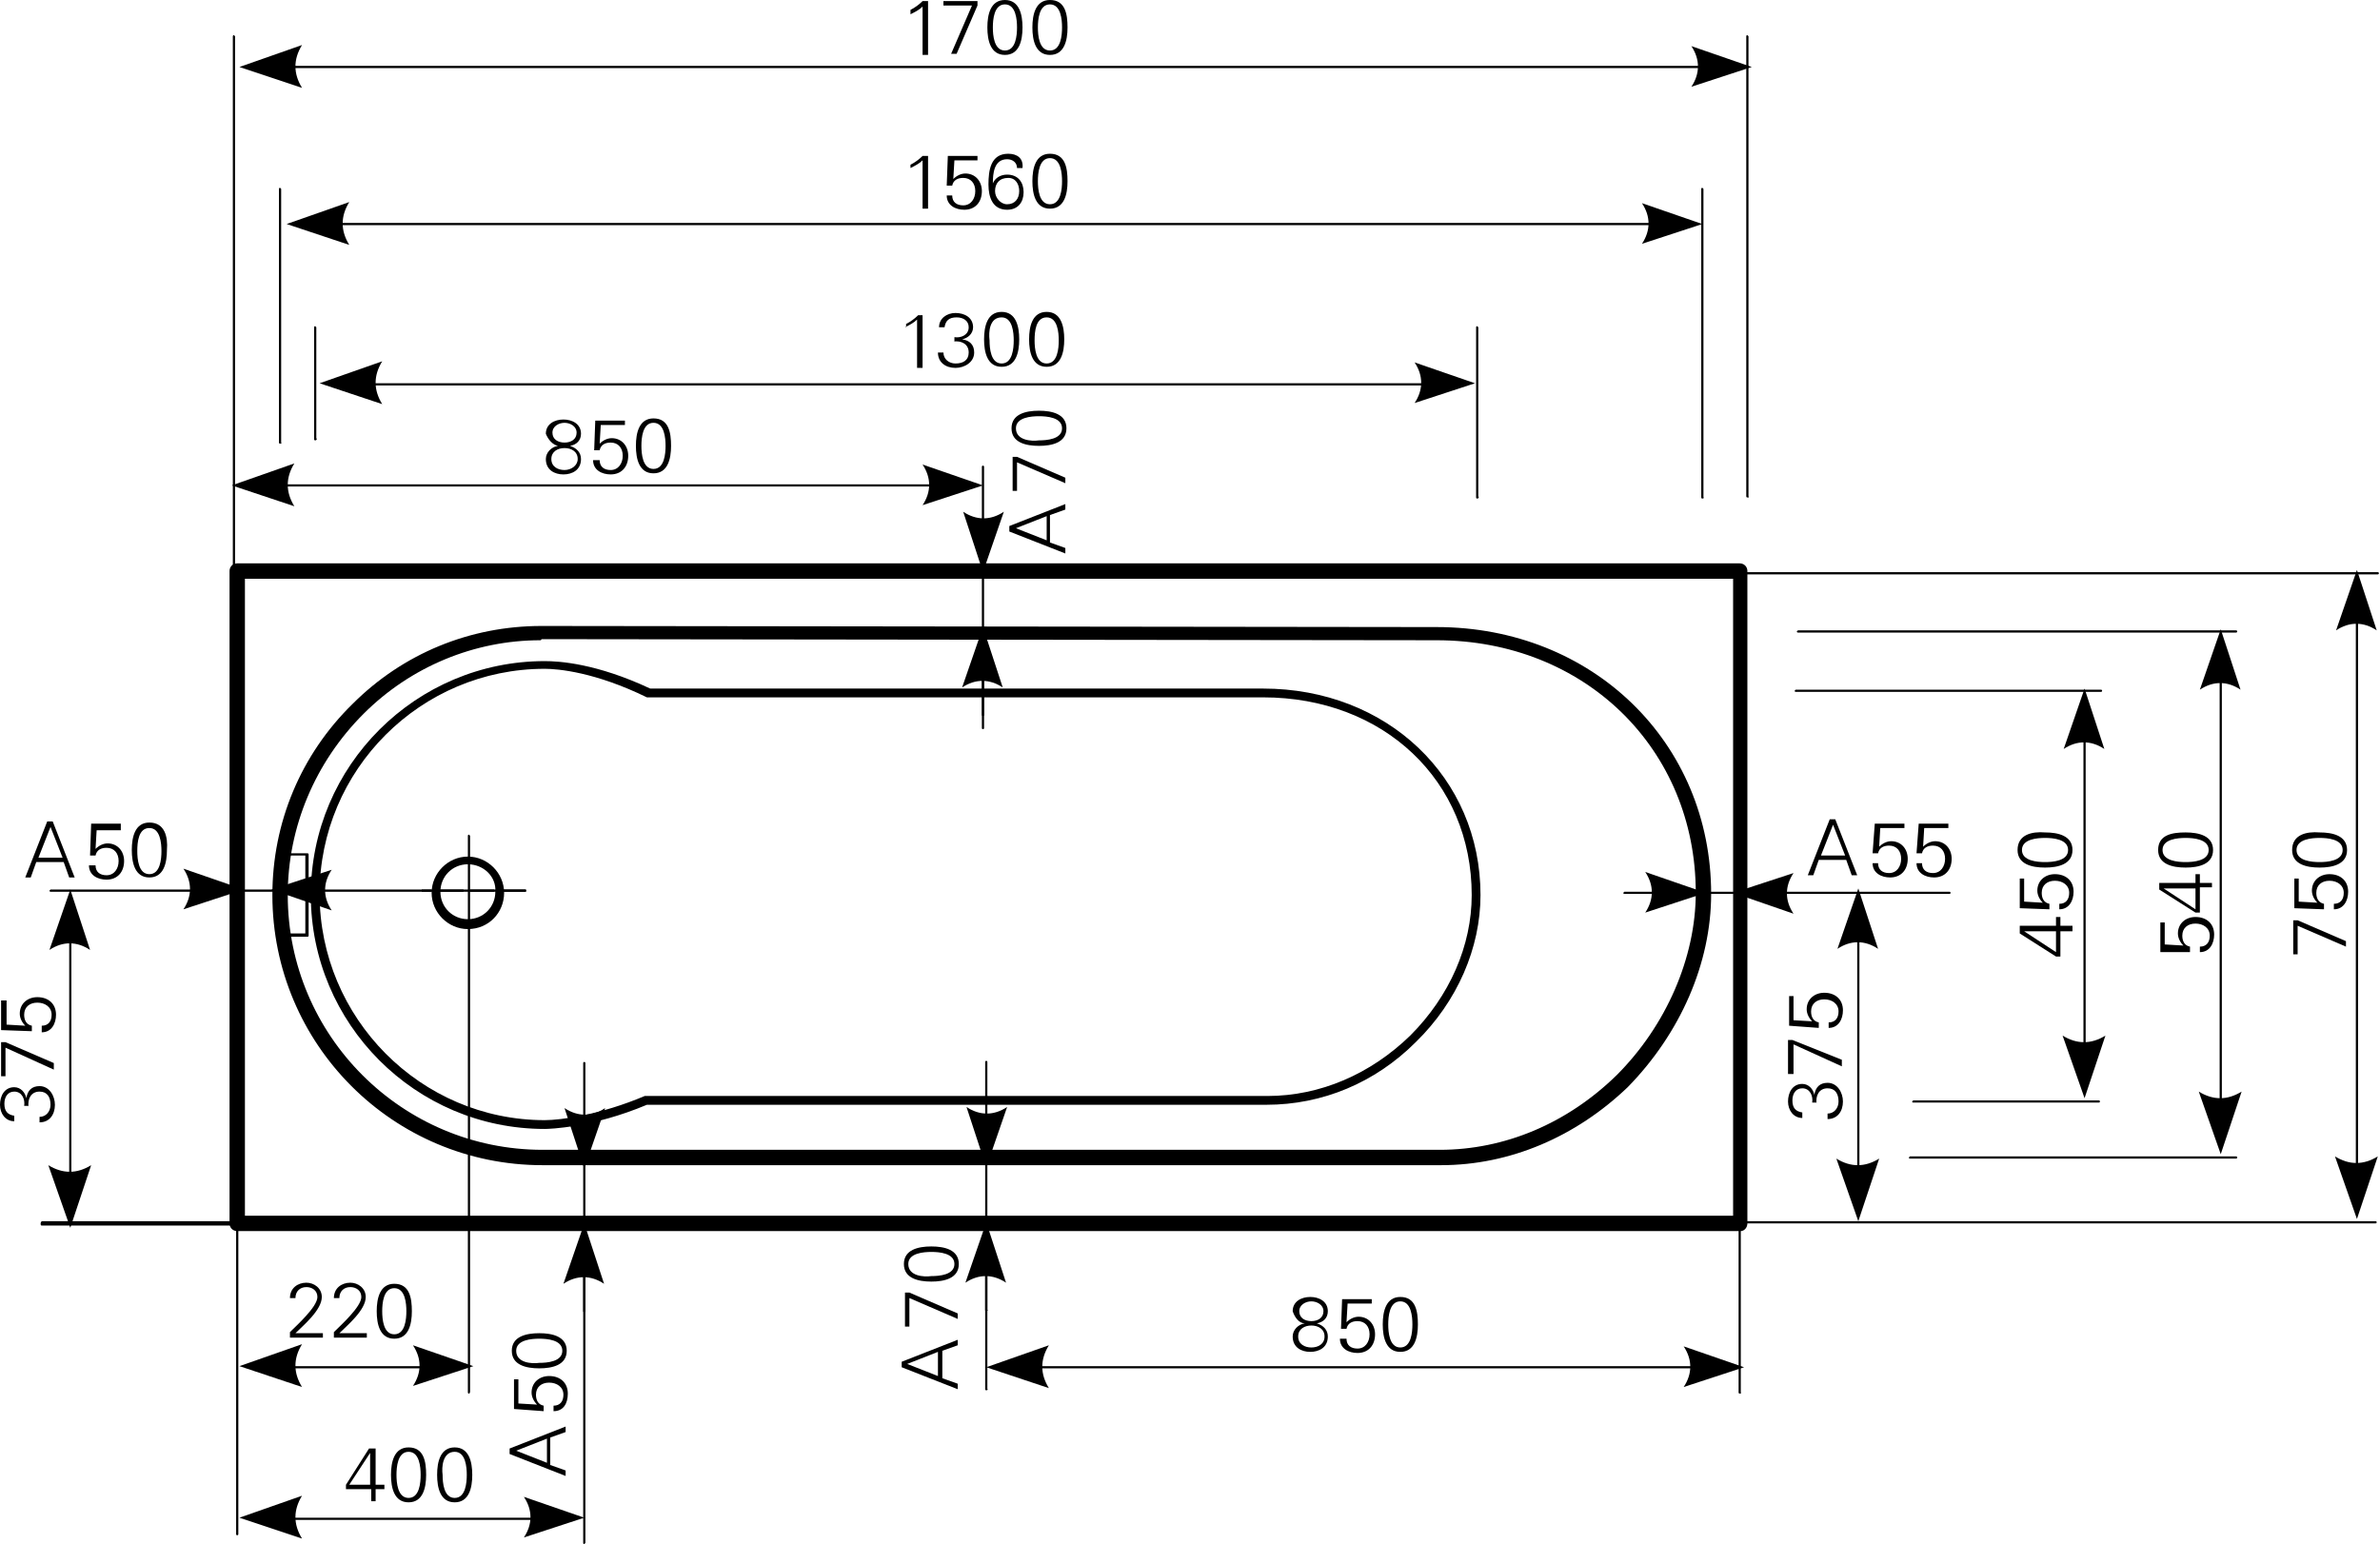 <?xml version="1.0" encoding="utf-8"?>
<!-- Generator: Adobe Illustrator 23.0.1, SVG Export Plug-In . SVG Version: 6.00 Build 0)  -->
<svg version="1.1" id="Ebene_1" xmlns="http://www.w3.org/2000/svg" xmlns:xlink="http://www.w3.org/1999/xlink" x="0px" y="0px"
	 viewBox="0 0 216.7 140.6" style="enable-background:new 0 0 216.7 140.6;" xml:space="preserve">
<style type="text/css">
	.st0{fill-rule:evenodd;clip-rule:evenodd;}
</style>
<g>
	<path d="M216.3,111.4h-58.4c-0.1,0-0.1-0.1-0.1-0.1s0.1-0.1,0.1-0.1h58.4c0.1,0,0.1,0.1,0.1,0.1S216.4,111.4,216.3,111.4z
		 M203.6,105.5h-29.7c-0.1,0-0.1-0.1-0.1-0.1s0.1-0.1,0.1-0.1h29.7c0.1,0,0.1,0.1,0.1,0.1S203.7,105.5,203.6,105.5z M191.1,100.4
		h-16.9c-0.1,0-0.1-0.1-0.1-0.1s0.1-0.1,0.1-0.1h16.9c0.1,0,0.1,0.1,0.1,0.1S191.2,100.4,191.1,100.4z M191.3,63h-27.8
		c-0.1,0-0.1-0.1-0.1-0.1s0.1-0.1,0.1-0.1h27.8c0.1,0,0.1,0.1,0.1,0.1S191.4,63,191.3,63z M203.6,57.6h-39.9c-0.1,0-0.1-0.1-0.1-0.1
		s0.1-0.1,0.1-0.1h39.9c0.1,0,0.1,0.1,0.1,0.1S203.7,57.6,203.6,57.6z M216.5,52.3h-57.8c-0.1,0-0.1-0.1-0.1-0.1s0.1-0.1,0.1-0.1
		h57.8c0.1,0,0.1,0.1,0.1,0.1S216.6,52.3,216.5,52.3z"/>
</g>
<g>
	<polygon points="208.8,83.8 208.8,86.9 209.2,86.9 209.2,84.3 213.6,86.2 213.6,85.7 209.2,83.8 208.8,83.8 	"/>
</g>
<g>
	<path d="M211.6,82.8v-0.5c-0.5-0.1-0.7-0.5-0.7-1c0-0.7,0.5-1.1,1.2-1.1c0.7,0,1.3,0.4,1.3,1.1c0,0.6-0.3,1-0.9,1v0.5
		c0.9,0,1.3-0.8,1.3-1.6c0-1-0.7-1.6-1.7-1.6c-0.9,0-1.6,0.6-1.6,1.5c0,0.4,0.2,0.8,0.5,1.1l0,0l-1.7-0.1V80h-0.4v2.7L211.6,82.8
		L211.6,82.8z"/>
</g>
<g>
	<path d="M209.1,77.4c0-1,1.4-1.1,2.1-1.1c0.7,0,2.1,0.1,2.1,1.1c0,1-1.4,1.1-2.1,1.1C210.5,78.5,209.1,78.4,209.1,77.4L209.1,77.4z
		 M208.7,77.4c0,1.3,1.3,1.6,2.5,1.6c1.2,0,2.5-0.3,2.5-1.6c0-1.3-1.3-1.6-2.5-1.6C210,75.7,208.7,76,208.7,77.4L208.7,77.4z"/>
</g>
<g>
	<path d="M199.4,86.7v-0.5c-0.5-0.1-0.7-0.5-0.7-1c0-0.7,0.5-1.1,1.2-1.1c0.7,0,1.3,0.4,1.3,1.1c0,0.6-0.3,1-0.9,1v0.5
		c0.9,0,1.3-0.8,1.3-1.6c0-1-0.7-1.6-1.7-1.6c-0.9,0-1.6,0.6-1.6,1.5c0,0.4,0.2,0.8,0.5,1.1l0,0l-1.7-0.1V84h-0.4v2.7L199.4,86.7
		L199.4,86.7z"/>
</g>
<g>
	<path d="M201.4,80.9v-0.5h-1.1v-0.8h-0.4v0.8h-3.3V81l3.3,2.1h0.4v-2.3H201.4L201.4,80.9z M199.9,80.9v1.9l-2.9-1.9v0H199.9
		L199.9,80.9z"/>
</g>
<g>
	<path d="M196.9,77.4c0-1,1.4-1.1,2.1-1.1c0.7,0,2.1,0.1,2.1,1.1c0,1-1.4,1.1-2.1,1.1C198.3,78.5,196.9,78.4,196.9,77.4L196.9,77.4z
		 M196.5,77.4c0,1.3,1.3,1.6,2.5,1.6s2.5-0.3,2.5-1.6c0-1.3-1.3-1.6-2.5-1.6S196.5,76,196.5,77.4L196.5,77.4z"/>
</g>
<g>
	<path d="M188.7,84.8v-0.5h-1.1v-0.8h-0.4v0.8h-3.3V85l3.3,2.1h0.4v-2.3H188.7L188.7,84.8z M187.2,84.8v1.9l-2.9-1.9v0H187.2
		L187.2,84.8z"/>
</g>
<g>
	<path d="M186.6,82.8v-0.5c-0.5-0.1-0.7-0.5-0.7-1c0-0.7,0.5-1.1,1.2-1.1c0.7,0,1.3,0.4,1.3,1.1c0,0.6-0.3,1-0.9,1v0.5
		c0.9,0,1.3-0.8,1.3-1.6c0-1-0.7-1.6-1.7-1.6c-0.9,0-1.6,0.6-1.6,1.5c0,0.4,0.2,0.8,0.5,1.1l0,0l-1.7-0.1V80h-0.4v2.7L186.6,82.8
		L186.6,82.8z"/>
</g>
<g>
	<path d="M184.1,77.4c0-1,1.4-1.1,2.1-1.1c0.7,0,2.1,0.1,2.1,1.1c0,1-1.4,1.1-2.1,1.1C185.5,78.5,184.1,78.4,184.1,77.4L184.1,77.4z
		 M183.7,77.4c0,1.3,1.3,1.6,2.5,1.6c1.2,0,2.5-0.3,2.5-1.6c0-1.3-1.3-1.6-2.5-1.6C185,75.7,183.7,76,183.7,77.4L183.7,77.4z"/>
</g>
<g>
	<path d="M165.4,100.5c-0.1-0.7,0.2-1.4,1-1.4c0.7,0,1,0.5,1,1.2c0,0.6-0.4,1.1-1,1.1v0.5c0.9,0,1.4-0.7,1.4-1.6
		c0-0.8-0.5-1.7-1.4-1.7c-0.7,0-1.1,0.4-1.2,1.1h0c-0.1-0.5-0.5-1-1.1-1c-0.9,0-1.3,0.8-1.3,1.6c0,0.8,0.5,1.5,1.3,1.5v-0.5
		c-0.6-0.1-0.9-0.4-0.9-1.1c0-0.6,0.3-1.1,0.9-1.1c0.7,0,1,0.7,0.9,1.3H165.4L165.4,100.5z"/>
</g>
<g>
	<polygon points="162.8,94.7 162.8,97.8 163.3,97.8 163.3,95.1 167.7,97.1 167.7,96.5 163.2,94.7 162.8,94.7 	"/>
</g>
<g>
	<path d="M165.6,93.6v-0.5c-0.5-0.1-0.7-0.5-0.7-1c0-0.7,0.5-1.1,1.2-1.1c0.7,0,1.3,0.4,1.3,1.1c0,0.6-0.3,1-0.9,1v0.5
		c0.9,0,1.3-0.8,1.3-1.6c0-1-0.7-1.6-1.7-1.6c-0.9,0-1.6,0.6-1.6,1.5c0,0.4,0.2,0.8,0.5,1.1l0,0l-1.7-0.1v-2.2h-0.4v2.7L165.6,93.6
		L165.6,93.6z"/>
</g>
<g>
	<path d="M214.6,110.4c-0.1,0-0.1-0.1-0.1-0.1V52.7c0-0.1,0.1-0.1,0.1-0.1s0.1,0.1,0.1,0.1v57.5
		C214.8,110.3,214.7,110.4,214.6,110.4z"/>
</g>
<g>
	<path class="st0" d="M214.6,111l-2-5.7c1.3,0.8,2.6,0.8,3.9,0L214.6,111L214.6,111z"/>
</g>
<g>
	<path class="st0" d="M214.6,51.9l-1.9,5.5c1.2-0.8,2.5-0.8,3.7,0L214.6,51.9L214.6,51.9z"/>
</g>
<g>
	<path d="M202.2,104.5c-0.1,0-0.1-0.1-0.1-0.1V58.1c0-0.1,0.1-0.1,0.1-0.1s0.1,0.1,0.1,0.1v46.3
		C202.4,104.4,202.3,104.5,202.2,104.5z"/>
</g>
<g>
	<path class="st0" d="M202.2,105.1l-2-5.7c1.3,0.8,2.6,0.8,3.9,0L202.2,105.1L202.2,105.1z"/>
</g>
<g>
	<path class="st0" d="M202.2,57.3l-1.9,5.5c1.2-0.8,2.5-0.8,3.7,0L202.2,57.3L202.2,57.3z"/>
</g>
<g>
	<path d="M189.8,99.4c-0.1,0-0.1-0.1-0.1-0.1V63.6c0-0.1,0.1-0.1,0.1-0.1s0.1,0.1,0.1,0.1v35.7C190,99.4,189.9,99.4,189.8,99.4z"/>
</g>
<g>
	<path class="st0" d="M189.8,100l-2-5.7c1.3,0.8,2.6,0.8,3.9,0L189.8,100L189.8,100z"/>
</g>
<g>
	<path class="st0" d="M189.8,62.7l-1.9,5.5c1.2-0.8,2.5-0.8,3.7,0L189.8,62.7L189.8,62.7z"/>
</g>
<g>
	<path d="M169.2,110.6c-0.1,0-0.1-0.1-0.1-0.1V81.8c0-0.1,0.1-0.1,0.1-0.1s0.1,0.1,0.1,0.1v28.7
		C169.4,110.6,169.3,110.6,169.2,110.6z"/>
</g>
<g>
	<path class="st0" d="M169.2,111.2l-2-5.7c1.3,0.8,2.6,0.8,3.9,0L169.2,111.2L169.2,111.2z"/>
</g>
<g>
	<path class="st0" d="M169.2,80.9l-1.9,5.5c1.2-0.8,2.5-0.8,3.7,0L169.2,80.9L169.2,80.9z"/>
</g>
<g>
	<path d="M82.9,1.3c0.4-0.2,0.8-0.4,1.1-0.7v4.4h0.5V0.1H84c-0.3,0.3-0.7,0.6-1.1,0.8V1.3L82.9,1.3z"/>
</g>
<g>
	<polygon points="89,0.1 85.9,0.1 85.9,0.5 88.5,0.5 86.6,4.9 87.1,4.9 89,0.5 89,0.1 	"/>
</g>
<g>
	<path d="M91.5,0.4c1,0,1.1,1.4,1.1,2.1c0,0.7-0.1,2.1-1.1,2.1c-1,0-1.1-1.4-1.1-2.1C90.4,1.8,90.5,0.4,91.5,0.4L91.5,0.4z M91.5,0
		c-1.3,0-1.6,1.3-1.6,2.5c0,1.2,0.3,2.5,1.6,2.5c1.3,0,1.6-1.3,1.6-2.5C93.1,1.3,92.8,0,91.5,0L91.5,0z"/>
</g>
<g>
	<path d="M95.6,0.4c1,0,1.1,1.4,1.1,2.1c0,0.7-0.1,2.1-1.1,2.1c-1,0-1.1-1.4-1.1-2.1C94.5,1.8,94.6,0.4,95.6,0.4L95.6,0.4z M95.6,0
		C94.3,0,94,1.3,94,2.5c0,1.2,0.3,2.5,1.6,2.5c1.3,0,1.6-1.3,1.6-2.5C97.2,1.3,97,0,95.6,0L95.6,0z"/>
</g>
<g>
	<path d="M82.9,15.3c0.4-0.2,0.8-0.4,1.1-0.7v4.4h0.5v-4.8H84c-0.3,0.3-0.7,0.6-1.1,0.8V15.3L82.9,15.3z"/>
</g>
<g>
	<path d="M86.2,16.9h0.5c0.1-0.5,0.5-0.7,1-0.7c0.7,0,1.1,0.5,1.1,1.2c0,0.7-0.4,1.3-1.1,1.3c-0.6,0-1-0.3-1-0.9h-0.5
		c0,0.9,0.8,1.3,1.6,1.3c1,0,1.6-0.7,1.6-1.7c0-0.9-0.6-1.6-1.5-1.6c-0.4,0-0.8,0.2-1.1,0.5l0,0l0.1-1.7H89v-0.4h-2.7L86.2,16.9
		L86.2,16.9z"/>
</g>
<g>
	<path d="M91.8,16.2c0.7,0,1,0.6,1,1.2c0,0.7-0.4,1.2-1.1,1.2c-0.6,0-1.1-0.6-1.1-1.2C90.6,16.7,91,16.2,91.8,16.2L91.8,16.2z
		 M91.8,14c-1.6,0-1.8,1.5-1.8,2.8c0,1.2,0.4,2.3,1.7,2.3c1,0,1.5-0.7,1.5-1.6c0-0.9-0.5-1.6-1.5-1.6c-0.6,0-1.1,0.3-1.3,0.8h0
		c0-0.9,0.1-2.2,1.3-2.2c0.5,0,0.9,0.3,0.9,0.8h0.5C93.2,14.4,92.6,14,91.8,14L91.8,14z"/>
</g>
<g>
	<path d="M95.6,14.4c1,0,1.1,1.4,1.1,2.1c0,0.7-0.1,2.1-1.1,2.1c-1,0-1.1-1.4-1.1-2.1C94.5,15.8,94.6,14.4,95.6,14.4L95.6,14.4z
		 M95.6,14c-1.3,0-1.6,1.3-1.6,2.5s0.3,2.5,1.6,2.5c1.3,0,1.6-1.3,1.6-2.5S97,14,95.6,14L95.6,14z"/>
</g>
<g>
	<path d="M82.4,29.8c0.4-0.2,0.8-0.4,1.1-0.7v4.4h0.5v-4.8h-0.4c-0.3,0.3-0.7,0.6-1.1,0.8V29.8L82.4,29.8z"/>
</g>
<g>
	<path d="M86.8,31.1c0.7-0.1,1.4,0.2,1.4,1c0,0.7-0.5,1-1.2,1c-0.6,0-1.1-0.4-1.1-1h-0.5c0,0.9,0.7,1.4,1.6,1.4
		c0.8,0,1.7-0.5,1.7-1.4c0-0.7-0.4-1.1-1.1-1.2v0c0.5-0.1,1-0.5,1-1.1c0-0.9-0.8-1.3-1.6-1.3c-0.8,0-1.5,0.5-1.5,1.3H86
		c0.1-0.6,0.4-0.9,1.1-0.9c0.6,0,1.1,0.3,1.1,0.9c0,0.7-0.7,1-1.3,0.9V31.1L86.8,31.1z"/>
</g>
<g>
	<path d="M91.2,28.9c1,0,1.1,1.4,1.1,2.1c0,0.7-0.1,2.1-1.1,2.1c-1,0-1.1-1.4-1.1-2.1C90,30.2,90.1,28.9,91.2,28.9L91.2,28.9z
		 M91.2,28.4c-1.3,0-1.6,1.3-1.6,2.5s0.3,2.5,1.6,2.5c1.3,0,1.6-1.3,1.6-2.5S92.5,28.4,91.2,28.4L91.2,28.4z"/>
</g>
<g>
	<path d="M95.3,28.9c1,0,1.1,1.4,1.1,2.1c0,0.7-0.1,2.1-1.1,2.1c-1,0-1.1-1.4-1.1-2.1C94.2,30.2,94.3,28.9,95.3,28.9L95.3,28.9z
		 M95.3,28.4c-1.3,0-1.6,1.3-1.6,2.5s0.3,2.5,1.6,2.5c1.3,0,1.6-1.3,1.6-2.5S96.6,28.4,95.3,28.4L95.3,28.4z"/>
</g>
<g>
	<path d="M158.7,6.2H22.5c-0.1,0-0.1-0.1-0.1-0.1s0.1-0.1,0.1-0.1h136.2c0.1,0,0.1,0.1,0.1,0.1S158.8,6.2,158.7,6.2z"/>
</g>
<g>
	<path class="st0" d="M21.8,6.1l5.7-2c-0.8,1.3-0.8,2.6,0,3.9L21.8,6.1L21.8,6.1z"/>
</g>
<g>
	<path class="st0" d="M159.5,6.1L154,4.2c0.8,1.2,0.8,2.5,0,3.7L159.5,6.1L159.5,6.1z"/>
</g>
<g>
	<path d="M154.1,20.5H26.8c-0.1,0-0.1-0.1-0.1-0.1s0.1-0.1,0.1-0.1h127.3c0.1,0,0.1,0.1,0.1,0.1S154.2,20.5,154.1,20.5z"/>
</g>
<g>
	<path class="st0" d="M26.1,20.4l5.7-2c-0.8,1.3-0.8,2.6,0,3.9L26.1,20.4L26.1,20.4z"/>
</g>
<g>
	<path class="st0" d="M155,20.4l-5.5-1.9c0.8,1.2,0.8,2.5,0,3.7L155,20.4L155,20.4z"/>
</g>
<g>
	<path d="M133.5,35.1H29.8c-0.1,0-0.1-0.1-0.1-0.1s0.1-0.1,0.1-0.1h103.7c0.1,0,0.1,0.1,0.1,0.1S133.6,35.1,133.5,35.1z"/>
</g>
<g>
	<path class="st0" d="M29.1,34.9l5.7-2c-0.8,1.3-0.8,2.6,0,3.9L29.1,34.9L29.1,34.9z"/>
</g>
<g>
	<path class="st0" d="M134.3,34.9l-5.5-1.9c0.8,1.2,0.8,2.5,0,3.7L134.3,34.9L134.3,34.9z"/>
</g>
<g>
	<path d="M21.3,53.6c-0.1,0-0.1-0.1-0.1-0.1V3.3c0-0.1,0.1-0.1,0.1-0.1s0.1,0.1,0.1,0.1v50.1C21.4,53.6,21.3,53.6,21.3,53.6z
		 M155,45.4c-0.1,0-0.1-0.1-0.1-0.1V17.2c0-0.1,0.1-0.1,0.1-0.1s0.1,0.1,0.1,0.1v28.1C155.2,45.3,155.1,45.4,155,45.4z M134.5,45.4
		c-0.1,0-0.1-0.1-0.1-0.1V29.8c0-0.1,0.1-0.1,0.1-0.1s0.1,0.1,0.1,0.1v15.4C134.7,45.3,134.6,45.4,134.5,45.4z M159.1,45.3
		c-0.1,0-0.1-0.1-0.1-0.1V3.3c0-0.1,0.1-0.1,0.1-0.1s0.1,0.1,0.1,0.1v41.9C159.3,45.3,159.2,45.3,159.1,45.3z M25.5,40.4
		c-0.1,0-0.1-0.1-0.1-0.1V17.2c0-0.1,0.1-0.1,0.1-0.1s0.1,0.1,0.1,0.1v23.1C25.7,40.3,25.6,40.4,25.5,40.4z M28.7,40.1
		c-0.1,0-0.1-0.1-0.1-0.1V29.8c0-0.1,0.1-0.1,0.1-0.1s0.1,0.1,0.1,0.1v10.1C28.9,40,28.8,40.1,28.7,40.1z"/>
</g>
<g>
	<path d="M158.5,112.1H21.6c-0.4,0-0.7-0.3-0.7-0.7V52c0-0.4,0.3-0.7,0.7-0.7h136.8c0.4,0,0.7,0.3,0.7,0.7v59.4
		C159.1,111.8,158.8,112.1,158.5,112.1z M22.3,110.7h135.5V52.7H22.3V110.7z"/>
</g>
<g>
	<path d="M42.6,84.6c-1.8,0-3.3-1.5-3.3-3.3s1.5-3.3,3.3-3.3s3.3,1.5,3.3,3.3S44.5,84.6,42.6,84.6z M42.6,78.7
		c-1.4,0-2.5,1.1-2.5,2.5c0,1.4,1.1,2.5,2.5,2.5s2.5-1.1,2.5-2.5C45.2,79.8,44,78.7,42.6,78.7z"/>
</g>
<g>
	<path d="M131.2,106.1c0,0-0.1,0-0.1,0H49.4c-13.6,0-24.6-11-24.6-24.6c0-6.6,2.6-12.8,7.3-17.4c4.6-4.6,10.7-7.1,17.2-7.1l81.5,0.1
		c14.2,0,25,10.5,25,24.3c0,6.3-2.8,12.7-7.6,17.6C143.5,103.5,137.5,106.1,131.2,106.1z M49.2,58.3c-6,0-11.8,2.4-16.1,6.7
		c-4.4,4.4-6.9,10.3-6.9,16.5c0,12.8,10.4,23.2,23.2,23.2h81.7c5.9,0,11.6-2.4,16.1-6.8c4.5-4.5,7.2-10.7,7.2-16.6
		c0-13.1-10.1-23-23.6-23l-81.5-0.1C49.3,58.3,49.2,58.3,49.2,58.3z"/>
</g>
<g>
	<path d="M49.6,102.8c-11.8,0-21.3-9.6-21.3-21.3c0-11.8,9.6-21.3,21.3-21.3c1.3,0,4.7,0.2,9.6,2.5H115c11.3,0,19.8,8.1,19.8,18.8
		c0,4.8-2.1,9.7-5.9,13.4c-3.7,3.7-8.5,5.7-13.6,5.7c0,0-0.1,0-0.1,0l-56.3,0C53.9,102.7,50,102.8,49.6,102.8z M49.6,60.9
		c-11.3,0-20.5,9.2-20.5,20.5S38.3,102,49.6,102c1.5,0,5.1-0.5,9.1-2.2c0,0,0.1,0,0.2,0h56.4c0,0,0.1,0,0.1,0c4.8,0,9.4-2,13-5.5
		c3.6-3.6,5.6-8.2,5.6-12.8c0-10.4-8-18-19-18H59.1c-0.1,0-0.1,0-0.2,0C54.2,61.2,50.8,60.9,49.6,60.9z"/>
</g>
<g>
	<path d="M21.8,111.6h-18c-0.1,0-0.1-0.1-0.1-0.2s0.1-0.2,0.1-0.2h18c0.1,0,0.1,0.1,0.1,0.2S21.9,111.6,21.8,111.6z"/>
</g>
<g>
	<path d="M2.6,100.8c-0.1-0.7,0.2-1.4,1-1.4c0.7,0,1,0.5,1,1.2c0,0.6-0.4,1.1-1,1.1v0.5c0.9,0,1.4-0.7,1.4-1.6
		c0-0.8-0.5-1.7-1.4-1.7c-0.7,0-1.1,0.4-1.2,1.1h0c-0.1-0.5-0.5-1-1.1-1C0.4,99,0,99.8,0,100.6c0,0.8,0.5,1.5,1.3,1.5v-0.5
		c-0.6-0.1-0.9-0.4-0.9-1.1c0-0.6,0.3-1.1,0.9-1.1c0.7,0,1,0.7,0.9,1.3H2.6L2.6,100.8z"/>
</g>
<g>
	<polygon points="0.1,94.9 0.1,98 0.5,98 0.5,95.4 4.9,97.4 4.9,96.8 0.5,94.9 0.1,94.9 	"/>
</g>
<g>
	<path d="M2.9,93.9v-0.5c-0.5-0.1-0.7-0.5-0.7-1c0-0.7,0.5-1.1,1.2-1.1c0.7,0,1.3,0.4,1.3,1.1c0,0.6-0.3,1-0.9,1V94
		c0.9,0,1.3-0.8,1.3-1.6c0-1-0.7-1.6-1.7-1.6c-0.9,0-1.6,0.6-1.6,1.5c0,0.4,0.2,0.8,0.5,1.1l0,0l-1.7-0.1v-2.2H0.1v2.7L2.9,93.9
		L2.9,93.9z"/>
</g>
<g>
	<path d="M6.4,111.2c-0.1,0-0.1-0.1-0.1-0.1V81.8c0-0.1,0.1-0.1,0.1-0.1s0.1,0.1,0.1,0.1V111C6.6,111.1,6.5,111.2,6.4,111.2z"/>
</g>
<g>
	<path class="st0" d="M6.4,111.8l-2-5.7c1.3,0.8,2.6,0.8,3.9,0L6.4,111.8L6.4,111.8z"/>
</g>
<g>
	<path class="st0" d="M6.4,81l-1.9,5.5c1.2-0.8,2.5-0.8,3.7,0L6.4,81L6.4,81z"/>
</g>
<g>
	<path d="M29.4,121.8v-0.4h-2.5c0.7-0.7,2.4-2.1,2.4-3.3c0-0.8-0.7-1.3-1.4-1.3c-0.8,0-1.5,0.5-1.5,1.4h0.5c0-0.6,0.4-1,1-1
		c0.5,0,1,0.3,1,0.9c0,0.9-1.9,2.6-2.5,3.2v0.5H29.4L29.4,121.8z"/>
</g>
<g>
	<path d="M33.4,121.8v-0.4h-2.5c0.7-0.7,2.4-2.1,2.4-3.3c0-0.8-0.7-1.3-1.4-1.3c-0.8,0-1.5,0.5-1.5,1.4h0.5c0-0.6,0.4-1,1-1
		c0.5,0,1,0.3,1,0.9c0,0.9-1.9,2.6-2.5,3.2v0.5H33.4L33.4,121.8z"/>
</g>
<g>
	<path d="M35.9,117.3c1,0,1.1,1.4,1.1,2.1c0,0.7-0.1,2.1-1.1,2.1s-1.1-1.4-1.1-2.1C34.8,118.7,34.9,117.3,35.9,117.3L35.9,117.3z
		 M35.9,116.9c-1.3,0-1.6,1.3-1.6,2.5c0,1.2,0.3,2.5,1.6,2.5c1.3,0,1.6-1.3,1.6-2.5C37.5,118.2,37.3,116.9,35.9,116.9L35.9,116.9z"
		/>
</g>
<g>
	<path d="M33.7,136.7h0.5v-1.1H35v-0.4h-0.8v-3.3h-0.6l-2.1,3.3v0.4h2.3V136.7L33.7,136.7z M33.7,135.2h-1.9l1.9-2.9h0V135.2
		L33.7,135.2z"/>
</g>
<g>
	<path d="M37.2,132.2c1,0,1.1,1.4,1.1,2.1c0,0.7-0.1,2.1-1.1,2.1c-1,0-1.1-1.4-1.1-2.1C36.1,133.6,36.2,132.2,37.2,132.2L37.2,132.2
		z M37.2,131.8c-1.3,0-1.6,1.3-1.6,2.5s0.3,2.5,1.6,2.5c1.3,0,1.6-1.3,1.6-2.5S38.6,131.8,37.2,131.8L37.2,131.8z"/>
</g>
<g>
	<path d="M41.4,132.2c1,0,1.1,1.4,1.1,2.1c0,0.7-0.1,2.1-1.1,2.1c-1,0-1.1-1.4-1.1-2.1C40.2,133.6,40.3,132.2,41.4,132.2L41.4,132.2
		z M41.4,131.8c-1.3,0-1.6,1.3-1.6,2.5s0.3,2.5,1.6,2.5c1.3,0,1.6-1.3,1.6-2.5S42.7,131.8,41.4,131.8L41.4,131.8z"/>
</g>
<g>
	<path d="M42.3,124.6H22.6c-0.1,0-0.1-0.1-0.1-0.1s0.1-0.1,0.1-0.1h19.7c0.1,0,0.1,0.1,0.1,0.1S42.4,124.6,42.3,124.6z"/>
</g>
<g>
	<path class="st0" d="M21.8,124.4l5.7-2c-0.8,1.3-0.8,2.6,0,3.9L21.8,124.4L21.8,124.4z"/>
</g>
<g>
	<path class="st0" d="M43.1,124.4l-5.5-1.9c0.8,1.2,0.8,2.5,0,3.7L43.1,124.4L43.1,124.4z"/>
</g>
<g>
	<path d="M52.4,138.4H22.6c-0.1,0-0.1-0.1-0.1-0.1s0.1-0.1,0.1-0.1h29.8c0.1,0,0.1,0.1,0.1,0.1S52.4,138.4,52.4,138.4z"/>
</g>
<g>
	<path class="st0" d="M21.8,138.2l5.7-2c-0.8,1.3-0.8,2.6,0,3.9L21.8,138.2L21.8,138.2z"/>
</g>
<g>
	<path class="st0" d="M53.2,138.2l-5.5-1.9c0.8,1.2,0.8,2.5,0,3.7L53.2,138.2L53.2,138.2z"/>
</g>
<g>
	<path d="M21.6,139.8c-0.1,0-0.1-0.1-0.1-0.1v-28.6c0-0.1,0.1-0.1,0.1-0.1s0.1,0.1,0.1,0.1v28.6C21.7,139.7,21.7,139.8,21.6,139.8z
		 M42.7,126.9c-0.1,0-0.1-0.1-0.1-0.1V76.1c0-0.1,0.1-0.1,0.1-0.1s0.1,0.1,0.1,0.1v50.6C42.8,126.9,42.7,126.9,42.7,126.9z
		 M158.4,126.9c-0.1,0-0.1-0.1-0.1-0.1v-15.7c0-0.1,0.1-0.1,0.1-0.1s0.1,0.1,0.1,0.1v15.7C158.6,126.8,158.5,126.9,158.4,126.9z"/>
</g>
<g>
	<path d="M47.9,81.2h-2.2V81h2.2V81.2z M45,81.2h-2.2V81H45V81.2z M42.2,81.2H40V81h2.2V81.2z M39.3,81.2h-0.9V81h0.9V81.2z"/>
</g>
<g>
	<path d="M88.6,44.3H21.8c-0.1,0-0.1-0.1-0.1-0.1s0.1-0.1,0.1-0.1h66.8c0.1,0,0.1,0.1,0.1,0.1S88.7,44.3,88.6,44.3z"/>
</g>
<g>
	<path class="st0" d="M21.1,44.2l5.7-2c-0.8,1.3-0.8,2.6,0,3.9L21.1,44.2L21.1,44.2z"/>
</g>
<g>
	<path class="st0" d="M89.5,44.2L84,42.3c0.8,1.2,0.8,2.5,0,3.7L89.5,44.2L89.5,44.2z"/>
</g>
<g>
	<path d="M157.9,124.6H90.6c-0.1,0-0.1-0.1-0.1-0.1s0.1-0.1,0.1-0.1h67.4c0.1,0,0.1,0.1,0.1,0.1S158,124.6,157.9,124.6z"/>
</g>
<g>
	<path class="st0" d="M89.8,124.5l5.7-2c-0.8,1.3-0.8,2.6,0,3.9L89.8,124.5L89.8,124.5z"/>
</g>
<g>
	<path class="st0" d="M158.8,124.5l-5.5-1.9c0.8,1.2,0.8,2.5,0,3.7L158.8,124.5L158.8,124.5z"/>
</g>
<g>
	<path d="M27.6,81.2h-8.1c-0.1,0-0.1-0.1-0.1-0.1s0.1-0.1,0.1-0.1h8.1c0.1,0,0.1,0.1,0.1,0.1S27.7,81.2,27.6,81.2z"/>
</g>
<g>
	<path d="M160.7,81.4h-8.1c-0.1,0-0.1-0.1-0.1-0.1s0.1-0.1,0.1-0.1h8.1c0.1,0,0.1,0.1,0.1,0.1S160.7,81.4,160.7,81.4z"/>
</g>
<g>
	<path d="M89.5,65.2L89.5,65.2c-0.1,0-0.1-0.1-0.1-0.1l0-14.3c0-0.1,0.1-0.1,0.1-0.1l0,0c0.1,0,0.1,0.1,0.1,0.1l0,14.3
		C89.6,65.1,89.6,65.2,89.5,65.2z"/>
</g>
<g>
	<path d="M53.2,119.5L53.2,119.5c-0.1,0-0.1-0.1-0.1-0.1l0-14.3c0-0.1,0.1-0.1,0.1-0.1l0,0c0.1,0,0.1,0.1,0.1,0.1l0,14.3
		C53.3,119.4,53.3,119.5,53.2,119.5z M89.8,119.4L89.8,119.4c-0.1,0-0.1-0.1-0.1-0.1l0-14.3c0-0.1,0.1-0.1,0.1-0.1l0,0
		c0.1,0,0.1,0.1,0.1,0.1l0,14.3C90,119.3,89.9,119.4,89.8,119.4z"/>
</g>
<g>
	<path d="M51.4,42.8c-0.6,0-1.2-0.3-1.2-1c0-0.7,0.6-1,1.2-1c0.6,0,1.2,0.3,1.2,1C52.6,42.4,52,42.8,51.4,42.8L51.4,42.8z
		 M51.4,38.5c0.5,0,1.1,0.3,1.1,0.9c0,0.6-0.5,0.9-1.1,0.9c-0.6,0-1.1-0.3-1.1-0.9C50.3,38.8,50.9,38.5,51.4,38.5L51.4,38.5z
		 M50.8,40.6c-0.6,0.1-1.1,0.6-1.1,1.2c0,1,0.8,1.4,1.6,1.4c0.8,0,1.6-0.4,1.6-1.4c0-0.6-0.4-1-1-1.2v0v0c0.6-0.1,1-0.5,1-1.1
		c0-0.9-0.8-1.3-1.6-1.3s-1.6,0.4-1.6,1.3C49.9,40,50.3,40.5,50.8,40.6L50.8,40.6L50.8,40.6z"/>
</g>
<g>
	<path d="M54.1,41h0.5c0.1-0.5,0.5-0.7,1-0.7c0.7,0,1.1,0.5,1.1,1.2c0,0.7-0.4,1.3-1.1,1.3c-0.6,0-1-0.3-1-0.9H54
		c0,0.9,0.8,1.3,1.6,1.3c1,0,1.6-0.7,1.6-1.7c0-0.9-0.6-1.6-1.5-1.6c-0.4,0-0.8,0.2-1.1,0.5l0,0l0.1-1.7h2.2v-0.4h-2.7L54.1,41
		L54.1,41z"/>
</g>
<g>
	<path d="M59.5,38.5c1,0,1.1,1.4,1.1,2.1c0,0.7-0.1,2.1-1.1,2.1c-1,0-1.1-1.4-1.1-2.1C58.4,39.9,58.5,38.5,59.5,38.5L59.5,38.5z
		 M59.5,38.1c-1.3,0-1.6,1.3-1.6,2.5c0,1.2,0.3,2.5,1.6,2.5c1.3,0,1.6-1.3,1.6-2.5C61.1,39.4,60.9,38.1,59.5,38.1L59.5,38.1z"/>
</g>
<g>
	<path d="M119.4,122.7c-0.6,0-1.2-0.3-1.2-1c0-0.7,0.6-1,1.2-1c0.6,0,1.2,0.3,1.2,1C120.6,122.4,120,122.7,119.4,122.7L119.4,122.7z
		 M119.4,118.5c0.5,0,1.1,0.3,1.1,0.9c0,0.6-0.5,0.9-1.1,0.9c-0.6,0-1.1-0.3-1.1-0.9C118.3,118.8,118.9,118.5,119.4,118.5
		L119.4,118.5z M118.8,120.5c-0.6,0.1-1.1,0.6-1.1,1.2c0,1,0.8,1.4,1.6,1.4c0.8,0,1.6-0.4,1.6-1.4c0-0.6-0.4-1-1-1.2v0v0
		c0.6-0.1,1-0.5,1-1.1c0-0.9-0.8-1.3-1.6-1.3c-0.8,0-1.6,0.4-1.6,1.3C117.9,120,118.3,120.5,118.8,120.5L118.8,120.5L118.8,120.5z"
		/>
</g>
<g>
	<path d="M122.1,121h0.5c0.1-0.5,0.5-0.7,1-0.7c0.7,0,1.1,0.5,1.1,1.2s-0.4,1.3-1.1,1.3c-0.6,0-1-0.3-1-0.9H122
		c0,0.9,0.8,1.3,1.6,1.3c1,0,1.6-0.7,1.6-1.7c0-0.9-0.6-1.6-1.5-1.6c-0.4,0-0.8,0.2-1.1,0.5l0,0l0.1-1.7h2.2v-0.4h-2.7L122.1,121
		L122.1,121z"/>
</g>
<g>
	<path d="M127.5,118.5c1,0,1.1,1.4,1.1,2.1c0,0.7-0.1,2.1-1.1,2.1c-1,0-1.1-1.4-1.1-2.1C126.4,119.9,126.5,118.5,127.5,118.5
		L127.5,118.5z M127.5,118.1c-1.3,0-1.6,1.3-1.6,2.5s0.3,2.5,1.6,2.5c1.3,0,1.6-1.3,1.6-2.5S128.9,118.1,127.5,118.1L127.5,118.1z"
		/>
</g>
<g>
	<path d="M21.3,81.2H4.6c-0.1,0-0.1-0.1-0.1-0.1s0.1-0.1,0.1-0.1h16.7c0.1,0,0.1,0.1,0.1,0.1S21.4,81.2,21.3,81.2z"/>
</g>
<g>
	<path class="st0" d="M22.2,81l-5.5-1.9c0.8,1.2,0.8,2.5,0,3.7L22.2,81L22.2,81z"/>
</g>
<g>
	<path d="M154.4,81.4h-6.5c-0.1,0-0.1-0.1-0.1-0.1s0.1-0.1,0.1-0.1h6.5c0.1,0,0.1,0.1,0.1,0.1S154.5,81.4,154.4,81.4z"/>
</g>
<g>
	<path class="st0" d="M155.3,81.3l-5.5-1.9c0.8,1.2,0.8,2.5,0,3.7L155.3,81.3L155.3,81.3z"/>
</g>
<g>
	<path d="M89.5,66.4L89.5,66.4c-0.1,0-0.1-0.1-0.1-0.1l0-8.4c0-0.1,0.1-0.1,0.1-0.1h0c0.1,0,0.1,0.1,0.1,0.1l0,8.4
		C89.6,66.4,89.5,66.4,89.5,66.4z"/>
</g>
<g>
	<path class="st0" d="M89.5,57.1l-1.9,5.5c1.2-0.8,2.5-0.8,3.7,0L89.5,57.1L89.5,57.1z"/>
</g>
<g>
	<path d="M89.8,126.6C89.8,126.6,89.8,126.6,89.8,126.6c-0.1,0-0.1-0.1-0.1-0.1l0-14.3c0-0.1,0.1-0.1,0.1-0.1c0,0,0,0,0,0
		c0.1,0,0.1,0.1,0.1,0.1l0,14.3C90,126.5,89.9,126.6,89.8,126.6z"/>
</g>
<g>
	<path class="st0" d="M89.8,111.3l-1.9,5.5c1.2-0.8,2.5-0.8,3.7,0L89.8,111.3L89.8,111.3z"/>
</g>
<g>
	<path d="M53.2,140.6L53.2,140.6c-0.1,0-0.1-0.1-0.1-0.1l0-28.2c0-0.1,0.1-0.1,0.1-0.1l0,0c0.1,0,0.1,0.1,0.1,0.1l0,28.2
		C53.3,140.5,53.2,140.6,53.2,140.6z"/>
</g>
<g>
	<path class="st0" d="M53.2,111.4l-1.9,5.5c1.2-0.8,2.5-0.8,3.7,0L53.2,111.4L53.2,111.4z"/>
</g>
<g>
	<path d="M47.8,81.2H25.5c-0.1,0-0.1-0.1-0.1-0.1s0.1-0.1,0.1-0.1h22.3c0.1,0,0.1,0.1,0.1,0.1S47.9,81.2,47.8,81.2z"/>
</g>
<g>
	<path class="st0" d="M24.7,81l5.5,1.9c-0.8-1.2-0.8-2.5,0-3.7L24.7,81L24.7,81z"/>
</g>
<g>
	<path d="M177.5,81.4h-18.9c-0.1,0-0.1-0.1-0.1-0.1s0.1-0.1,0.1-0.1h18.9c0.1,0,0.1,0.1,0.1,0.1S177.6,81.4,177.5,81.4z"/>
</g>
<g>
	<path class="st0" d="M157.8,81.3l5.5,1.9c-0.8-1.2-0.8-2.5,0-3.7L157.8,81.3L157.8,81.3z"/>
</g>
<g>
	<path d="M89.5,51.4L89.5,51.4c-0.1,0-0.1-0.1-0.1-0.1l0-8.8c0-0.1,0.1-0.1,0.1-0.1l0,0c0.1,0,0.1,0.1,0.1,0.1l0,8.8
		C89.6,51.3,89.6,51.4,89.5,51.4z"/>
</g>
<g>
	<path class="st0" d="M89.5,52.1l1.9-5.5c-1.2,0.8-2.5,0.8-3.7,0L89.5,52.1L89.5,52.1z"/>
</g>
<g>
	<path d="M89.8,105.6L89.8,105.6c-0.1,0-0.1-0.1-0.1-0.1l0-8.8c0-0.1,0.1-0.1,0.1-0.1l0,0c0.1,0,0.1,0.1,0.1,0.1l0,8.8
		C90,105.5,89.9,105.6,89.8,105.6z"/>
</g>
<g>
	<path class="st0" d="M89.8,106.3l1.9-5.5c-1.2,0.8-2.5,0.8-3.7,0L89.8,106.3L89.8,106.3z"/>
</g>
<g>
	<path d="M53.2,105.7L53.2,105.7c-0.1,0-0.1-0.1-0.1-0.1l0-8.8c0-0.1,0.1-0.1,0.1-0.1l0,0c0.1,0,0.1,0.1,0.1,0.1l0,8.8
		C53.3,105.6,53.3,105.7,53.2,105.7z"/>
</g>
<g>
	<path class="st0" d="M53.2,106.4l1.9-5.5c-1.2,0.8-2.5,0.8-3.7,0L53.2,106.4L53.2,106.4z"/>
</g>
<g>
	<path d="M3.5,78.1l1.1-2.8l1.1,2.8H3.5L3.5,78.1z M2.8,79.9l0.5-1.4h2.5l0.5,1.4h0.5l-2-5.1H4.3l-2,5.1H2.8L2.8,79.9z"/>
</g>
<g>
	<path d="M8.2,77.9h0.5c0.1-0.5,0.5-0.7,1-0.7c0.7,0,1.1,0.5,1.1,1.2c0,0.7-0.4,1.3-1.1,1.3c-0.6,0-1-0.3-1-0.9H8.1
		c0,0.9,0.8,1.3,1.6,1.3c1,0,1.6-0.7,1.6-1.7c0-0.9-0.6-1.6-1.5-1.6c-0.4,0-0.8,0.2-1.1,0.5l0,0l0.1-1.7H11V75H8.3L8.2,77.9
		L8.2,77.9z"/>
</g>
<g>
	<path d="M13.6,75.4c1,0,1.1,1.4,1.1,2.1c0,0.7-0.1,2.1-1.1,2.1c-1,0-1.1-1.4-1.1-2.1C12.5,76.7,12.6,75.4,13.6,75.4L13.6,75.4z
		 M13.6,74.9c-1.3,0-1.6,1.3-1.6,2.5c0,1.2,0.3,2.5,1.6,2.5c1.3,0,1.6-1.3,1.6-2.5C15.3,76.2,15,74.9,13.6,74.9L13.6,74.9z"/>
</g>
<g>
	<path d="M165.8,77.9l1.1-2.8l1.1,2.8H165.8L165.8,77.9z M165.1,79.7l0.5-1.4h2.5l0.5,1.4h0.5l-2-5.1h-0.5l-2,5.1H165.1L165.1,79.7z
		"/>
</g>
<g>
	<path d="M170.5,77.7h0.5c0.1-0.5,0.5-0.7,1-0.7c0.7,0,1.1,0.5,1.1,1.2c0,0.7-0.4,1.3-1.1,1.3c-0.6,0-1-0.3-1-0.9h-0.5
		c0,0.9,0.8,1.3,1.6,1.3c1,0,1.6-0.7,1.6-1.7c0-0.9-0.6-1.6-1.5-1.6c-0.4,0-0.8,0.2-1.1,0.5l0,0l0.1-1.7h2.2v-0.4h-2.7L170.5,77.7
		L170.5,77.7z"/>
</g>
<g>
	<path d="M174.5,77.7h0.5c0.1-0.5,0.5-0.7,1-0.7c0.7,0,1.1,0.5,1.1,1.2c0,0.7-0.4,1.3-1.1,1.3c-0.6,0-1-0.3-1-0.9h-0.5
		c0,0.9,0.8,1.3,1.6,1.3c1,0,1.6-0.7,1.6-1.7c0-0.9-0.6-1.6-1.5-1.6c-0.4,0-0.8,0.2-1.1,0.5l0,0l0.1-1.7h2.2v-0.4h-2.7L174.5,77.7
		L174.5,77.7z"/>
</g>
<g>
	<path d="M95.3,49.2l-2.8-1.1l2.8-1.1L95.3,49.2L95.3,49.2z M97,49.9l-1.4-0.5l0-2.5l1.4-0.5l0-0.5l-5.1,2l0,0.5l5.1,2L97,49.9
		L97,49.9z"/>
</g>
<g>
	<polygon points="92.2,41.6 92.2,44.7 92.6,44.7 92.6,42.1 97,44 97,43.5 92.6,41.6 92.2,41.6 	"/>
</g>
<g>
	<path d="M92.5,39c0-1,1.4-1.1,2.1-1.1c0.7,0,2.1,0.1,2.1,1.1c0,1-1.4,1.1-2.1,1.1C93.9,40.2,92.5,40.1,92.5,39L92.5,39z M92.1,39
		c0,1.3,1.3,1.6,2.5,1.6c1.2,0,2.5-0.3,2.5-1.6c0-1.3-1.3-1.6-2.5-1.6C93.4,37.4,92.1,37.7,92.1,39L92.1,39z"/>
</g>
<g>
	<path d="M85.4,125.3l-2.8-1.1l2.8-1.1L85.4,125.3L85.4,125.3z M87.2,126l-1.4-0.5l0-2.5l1.4-0.5l0-0.5l-5.1,2l0,0.5l5.1,2L87.2,126
		L87.2,126z"/>
</g>
<g>
	<polygon points="82.4,117.7 82.4,120.8 82.8,120.8 82.8,118.2 87.2,120.1 87.2,119.6 82.8,117.7 82.4,117.7 	"/>
</g>
<g>
	<path d="M82.7,115.1c0-1,1.4-1.1,2.1-1.1c0.7,0,2.1,0.1,2.1,1.1c0,1-1.4,1.1-2.1,1.1C84.1,116.3,82.7,116.2,82.7,115.1L82.7,115.1z
		 M82.3,115.1c0,1.3,1.3,1.6,2.5,1.6c1.2,0,2.5-0.3,2.5-1.6c0-1.3-1.3-1.6-2.5-1.6C83.6,113.5,82.3,113.8,82.3,115.1L82.3,115.1z"/>
</g>
<g>
	<path d="M49.8,133.2l-2.8-1.1l2.8-1.1L49.8,133.2L49.8,133.2z M51.5,133.9l-1.4-0.5l0-2.5l1.4-0.5l0-0.5l-5.1,2l0,0.5l5.1,2
		L51.5,133.9L51.5,133.9z"/>
</g>
<g>
	<path d="M49.5,128.5l0-0.5c-0.5-0.1-0.7-0.5-0.7-1c0-0.7,0.5-1.1,1.2-1.1c0.7,0,1.3,0.4,1.3,1.1c0,0.6-0.3,1-0.9,1l0,0.5
		c0.9,0,1.3-0.7,1.3-1.6c0-1-0.7-1.6-1.7-1.6c-0.9,0-1.6,0.6-1.6,1.5c0,0.4,0.2,0.8,0.5,1.1l0,0l-1.7-0.1l0-2.2l-0.4,0l0,2.7
		L49.5,128.5L49.5,128.5z"/>
</g>
<g>
	<path d="M47,123c0-1,1.4-1.1,2.1-1.1c0.7,0,2.1,0.1,2.1,1.1c0,1-1.4,1.1-2.1,1.1C48.4,124.2,47,124.1,47,123L47,123z M46.6,123
		c0,1.3,1.3,1.6,2.5,1.6c1.2,0,2.5-0.3,2.5-1.6c0-1.3-1.3-1.6-2.5-1.6C47.9,121.4,46.6,121.7,46.6,123L46.6,123z"/>
</g>
<g>
	<path d="M28,85.3h-2.2c-0.1,0-0.1-0.1-0.1-0.1v-7.4c0-0.1,0.1-0.1,0.1-0.1H28c0.1,0,0.1,0.1,0.1,0.1v7.4
		C28.1,85.2,28.1,85.3,28,85.3z M25.9,85h1.9v-7.1h-1.9V85z"/>
</g>
</svg>
